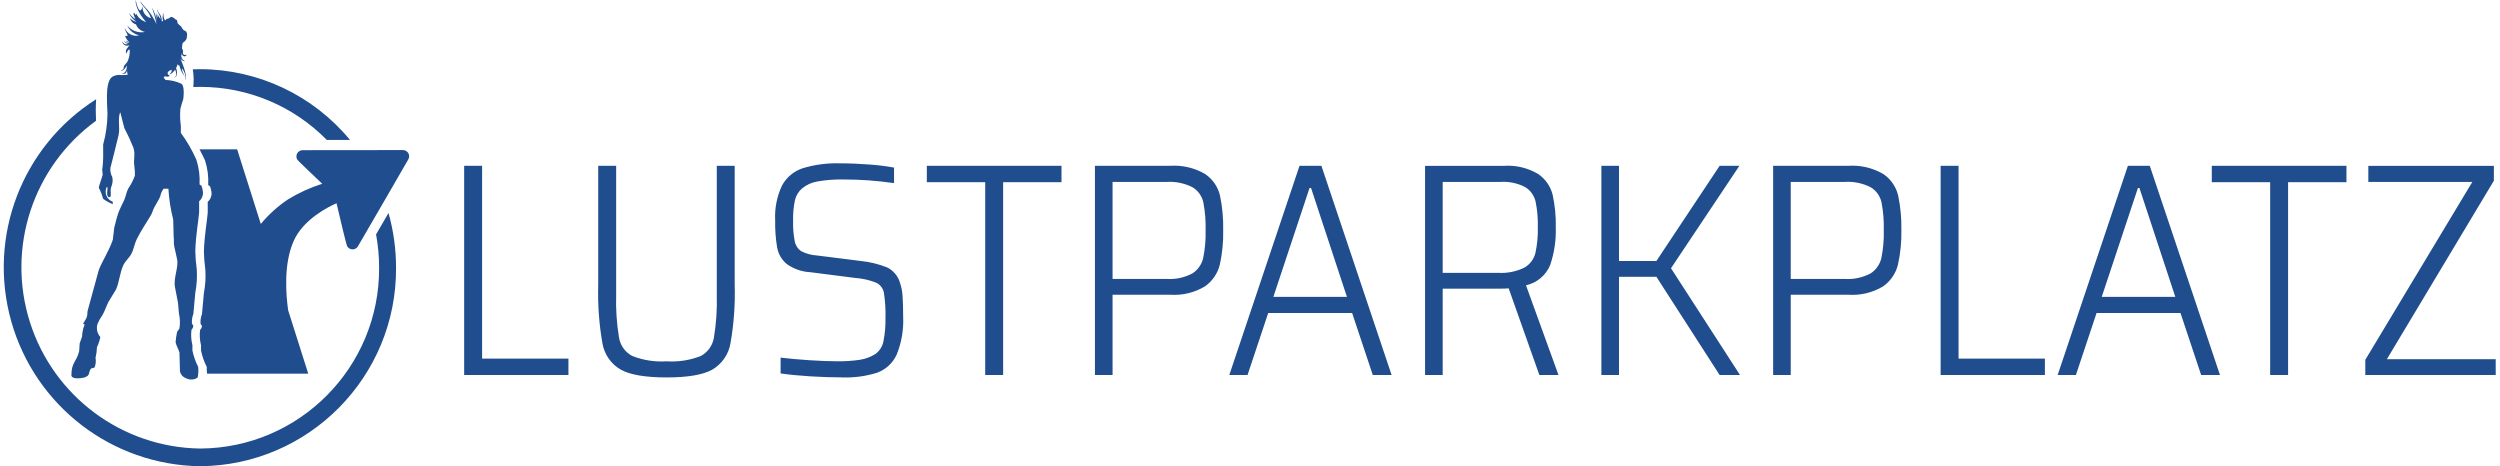 <?xml version="1.0" encoding="UTF-8"?>
<svg width="370px" height="69px" viewBox="0 0 370 69" version="1.1" xmlns="http://www.w3.org/2000/svg" xmlns:xlink="http://www.w3.org/1999/xlink">
    <!-- Generator: Sketch 51.3 (57544) - http://www.bohemiancoding.com/sketch -->
    <title>logo_lustparkplatz</title>
    <desc>Created with Sketch.</desc>
    <defs></defs>
    <g id="Page-1" stroke="none" stroke-width="1" fill="none" fill-rule="evenodd">
        <g id="Desktop/Tablet" transform="translate(-95, -1329)" fill="#204D8E">
            <g id="lustparkplatz" transform="translate(40, 1235)">
                <g id="logo_lustparkplatz" transform="translate(54.557, 94)">
                    <path d="M60.867,23.6 C60.467,24.3 53.91,35.634 53.426,36.438 C53.265,36.728 52.96,36.908 52.628,36.91 C52.297,36.911 51.99,36.734 51.826,36.446 C51.683,36.198 50.726,32.11 50.249,30.08 C49.121,30.572 45.361,32.413 43.917,35.641 C42.403,39.024 42.751,43.541 43.092,45.927 L46.064,55.307 L31.089,55.307 C31.046,54.973 31.031,54.635 31.045,54.298 C30.651,53.536 30.365,52.724 30.196,51.883 L30.196,51.1 C30.009,50.358 29.961,49.587 30.054,48.827 C30.209,48.675 30.309,48.475 30.337,48.259 C30.277,48.134 30.206,48.016 30.125,47.904 C30.088,47.421 30.16,46.935 30.337,46.484 C30.432,45.443 30.526,44.401 30.62,43.359 C30.84,42.213 30.912,41.043 30.832,39.879 C30.705,38.984 30.635,38.083 30.62,37.179 C30.69,34.879 31.102,32.633 31.186,31.497 L31.186,29.867 C31.579,29.533 31.789,29.031 31.752,28.517 C31.719,28.202 31.648,27.892 31.54,27.594 L31.257,27.381 C31.327,26.147 31.167,24.911 30.785,23.735 C30.623,23.38 30.324,22.761 29.973,22.102 L35.541,22.102 L39.041,33.144 C40.2,31.749 41.553,30.528 43.058,29.517 C44.649,28.54 46.353,27.762 48.133,27.2 C46.552,25.7 44.522,23.767 44.441,23.626 C44.266,23.334 44.265,22.97 44.439,22.678 C44.612,22.386 44.932,22.212 45.272,22.226 C45.922,22.226 58.955,22.211 60.072,22.211 C60.404,22.208 60.712,22.384 60.877,22.672 C61.042,22.961 61.038,23.315 60.867,23.6 Z M30.083,12.858 C29.739,12.858 29.397,12.867 29.057,12.88 C29.086,12.464 29.103,12.055 29.103,11.659 C29.099,11.189 29.055,10.721 28.972,10.259 C29.323,10.246 29.672,10.238 30.029,10.238 C38.623,10.243 46.767,14.081 52.24,20.707 L48.81,20.707 C43.874,15.684 37.126,12.855 30.083,12.858 Z M27.483,6.341 C27.411,6.614 27.376,6.896 27.377,7.178 C27.529,7.362 27.576,7.611 27.501,7.837 C27.501,7.837 27.501,8.259 28.069,8.104 C28.01,8.256 27.858,8.35 27.696,8.336 C27.498,8.288 27.359,8.111 27.359,7.908 C27.257,8.128 27.256,8.382 27.354,8.604 C27.453,8.825 27.642,8.994 27.874,9.066 C27.489,9.081 27.153,8.806 27.093,8.425 C27.124,8.784 28.28,11.018 27.874,11.916 C27.967,11.295 27.8,10.664 27.413,10.17 C27.244,10.07 27.49,10.787 27.786,11.328 C27.404,10.855 27.135,10.301 27,9.708 C26.752,9.769 26.879,9.433 26.716,9.548 C26.716,9.648 26.503,10.023 26.503,10.118 C26.574,10.118 26.893,11.418 26.219,11.454 C26.784,11.266 26.408,10.51 26.379,10.314 C26.355,10.314 25.746,11.133 25.51,10.973 C25.755,10.851 25.892,10.584 25.847,10.314 C25.112,10.6 25.083,10.921 25.581,11.24 C25.36,11.372 25.087,11.385 24.854,11.276 C24.83,11.276 24.682,11.476 24.654,11.476 L24.938,11.832 C25.722,11.859 26.493,12.037 27.209,12.355 C27.872,12.592 27.563,14.655 27.564,14.683 C27.398,15.15 27.256,15.626 27.138,16.108 C27.065,16.939 27.089,17.776 27.209,18.602 L27.209,19.671 C28.118,20.905 28.888,22.235 29.504,23.638 C29.887,24.817 30.047,26.058 29.977,27.296 L30.27,27.5 C30.379,27.799 30.45,28.11 30.483,28.426 C30.52,28.942 30.309,29.445 29.915,29.78 L29.915,31.419 C29.83,32.559 29.415,34.81 29.347,37.119 C29.362,38.025 29.433,38.93 29.56,39.827 C29.64,40.995 29.568,42.168 29.347,43.318 L29.063,46.453 C28.886,46.906 28.813,47.393 28.85,47.878 C28.932,47.99 29.003,48.109 29.063,48.234 C29.035,48.45 28.935,48.651 28.779,48.804 C28.685,49.566 28.733,50.339 28.921,51.084 L28.921,51.868 C29.091,52.711 29.378,53.527 29.773,54.291 C29.826,54.814 29.802,55.343 29.702,55.859 C29.589,55.939 29.47,56.011 29.347,56.073 C28.899,56.234 28.404,56.202 27.981,55.984 C27.536,55.829 27.198,55.461 27.081,55.004 C27.054,54.057 27.027,53.108 27,52.158 C26.875,51.708 26.527,51.139 26.432,50.658 C26.467,50.154 26.538,49.652 26.645,49.158 C26.7,48.989 26.945,48.758 27,48.588 C27.119,47.866 27.095,47.128 26.929,46.415 C26.905,45.821 26.811,45.405 26.787,44.815 C26.631,44.115 26.517,43.303 26.361,42.606 C26.045,41.19 26.922,39.556 26.645,38.331 C26.511,37.737 26.358,37.003 26.219,36.407 C26.128,36.017 26.219,35.429 26.148,35.124 C26.125,34.245 26.101,33.367 26.077,32.488 C25.691,30.995 25.454,29.468 25.367,27.928 L24.657,27.928 C24.409,28.267 24.238,28.656 24.157,29.068 C23.927,29.607 23.571,30.143 23.305,30.635 C23.075,31.061 22.988,31.505 22.737,31.918 C22.051,33.047 21.287,34.189 20.679,35.409 C20.33,36.109 20.255,36.861 19.898,37.547 C19.584,38.147 18.973,38.647 18.691,39.257 C18.18,40.368 18.117,41.663 17.626,42.82 L16.5,44.676 C16.156,45.339 15.965,46.035 15.577,46.676 C15.291,47.075 15.053,47.505 14.867,47.959 C14.667,48.631 14.828,49.358 15.293,49.883 C15.19,50.402 15.022,50.906 14.793,51.383 C14.778,51.912 14.707,52.437 14.58,52.951 C14.671,53.43 14.622,53.925 14.438,54.376 C14.286,54.496 14.013,54.457 13.87,54.59 C13.736,54.814 13.645,55.062 13.604,55.32 C13.533,55.553 13.342,55.73 13.104,55.783 C13.045,55.802 12.991,55.832 12.944,55.872 C11.028,56.272 11.01,55.587 11.01,55.587 C11.002,53.587 11.76,53.627 12.163,51.953 L12.234,50.813 C12.314,50.526 12.514,50.113 12.589,49.813 C12.607,49.227 12.727,48.648 12.944,48.103 C12.878,47.855 12.987,47.974 12.731,47.961 C12.892,47.572 13.18,47.281 13.299,46.892 C13.418,46.503 13.333,46.251 13.441,45.892 L15.081,39.9 C15.681,38.448 16.614,37.056 17.139,35.482 L17.352,33.7 C17.544,32.975 17.716,32.16 17.991,31.42 C18.218,30.81 18.6,30.139 18.843,29.567 C19.086,28.995 19.143,28.455 19.411,27.928 C19.82,27.33 20.154,26.684 20.405,26.004 C20.422,25.551 20.398,25.098 20.334,24.65 C20.158,23.53 20.508,22.904 20.192,21.871 C19.795,20.874 19.345,19.899 18.844,18.949 L18.276,16.74 L18.276,16.673 L18.2,16.673 C17.85,17.68 18.24,18.929 17.987,20.022 C17.593,21.722 17.172,23.272 16.78,24.867 C16.738,25.337 16.837,25.808 17.064,26.221 C17.16,26.688 17.112,27.173 16.927,27.613 C16.617,28.343 17.142,29.287 16.514,29.161 C16.009,28.87 16.601,27.533 16.23,27.7 C16.039,28.102 16.028,28.567 16.199,28.978 C16.371,29.389 16.709,29.708 17.13,29.855 L17.13,30.211 C16.624,30.013 16.147,29.75 15.711,29.427 C15.341,28.104 15.047,27.917 15.072,27.717 C15.105,27.458 15.513,26.369 15.64,25.864 L15.569,25.151 C15.687,24.301 15.734,23.443 15.711,22.586 L15.711,21.376 C16.124,19.891 16.338,18.357 16.35,16.816 C16.291,15.034 15.959,11.695 17.273,11.258 C17.629,11.1 18.025,11.05 18.409,11.115 C18.456,11.115 19.284,11.079 19.332,11.079 C19.287,10.866 19.253,10.651 19.232,10.435 C19.267,10.344 19.267,10.244 19.232,10.153 C19.218,10.246 19.218,10.342 19.232,10.435 C19.17,10.743 18.948,11.146 18.361,10.776 C19.114,11.158 19.221,9.876 19.261,9.651 C19.27,9.63 19.274,9.618 19.269,9.618 C19.265,9.629 19.262,9.64 19.261,9.651 C19.177,9.838 18.575,10.751 18.346,10.366 C18.87,10.393 18.669,9.975 18.846,9.689 C18.908,9.589 19.187,9.299 19.272,9.189 C19.547,8.637 19.675,8.024 19.645,7.408 C19.593,7.122 19.129,7.698 19.201,7.978 C18.793,7.439 19.425,7.011 19.627,6.66 C19.4,6.799 19.115,6.802 18.886,6.668 C18.656,6.534 18.518,6.285 18.527,6.019 C18.558,6.214 18.678,6.384 18.852,6.479 C19.026,6.573 19.233,6.581 19.414,6.5 C19.132,6.456 18.894,6.266 18.789,6 C18.983,6.288 19.342,6.418 19.676,6.321 C19.457,6.319 19.25,6.221 19.108,6.054 C19.33,6.003 19.399,6.31 19.534,6.214 C19.275,5.957 19.075,5.647 18.948,5.305 C19.803,5.491 18.922,4.739 18.913,4.129 C19.227,4.995 20.154,5.474 21.042,5.229 C20.253,5.049 19.596,4.507 19.268,3.768 C19.904,4.553 20.921,4.923 21.912,4.73 C21.297,4.613 20.787,4.185 20.564,3.6 C20.131,3.488 19.795,3.145 19.694,2.709 C19.942,2.986 20.283,3.164 20.652,3.209 C20.137,2.909 19.737,2.445 19.516,1.891 C19.781,2.268 20.111,2.594 20.492,2.853 C20.364,2.598 20.264,2.329 20.192,2.053 C20.325,1.446 20.516,2.778 20.565,1.964 C20.858,2.601 21.416,3.076 22.091,3.264 C21.548,2.726 20.422,1.176 20.528,0 C20.617,0.57 21.155,2.512 21.557,0.926 C21.466,1.738 21.989,2.492 22.782,2.69 C22.462,1.522 21.22,0.657 21.22,0.214 C21.977,1.295 22.575,1.414 23.598,3.563 C23.436,2.728 23.216,1.905 22.941,1.1 C23.331,1.803 23.588,2.571 23.7,3.367 C23.598,2.778 23.539,2.183 23.523,1.586 C23.524,1.946 23.628,2.298 23.823,2.601 C23.87,2.601 23.705,2.084 23.752,2.084 C23.863,2.357 24.019,2.61 24.213,2.832 C24.166,2.238 23.586,1.555 23.681,1.371 C23.924,2.088 24.421,2.171 24.373,3.134 L24.586,3.134 C24.46,2.705 24.485,2.246 24.657,1.834 C24.593,2.229 24.655,2.634 24.834,2.992 C24.994,3.079 25.118,2.634 25.189,2.792 C25.396,2.758 25.585,2.652 25.721,2.492 C25.871,2.513 26.015,2.561 26.147,2.634 C26.287,2.786 26.458,2.907 26.647,2.99 L26.721,3.42 C26.881,3.615 27.066,3.789 27.271,3.937 C27.334,4.103 27.431,4.255 27.555,4.382 C27.681,4.621 28.03,4.413 28.141,5.059 C28.12,5.265 28.091,5.643 28.07,5.7 C27.95,5.972 27.744,6.198 27.484,6.342 L27.483,6.341 Z M14.653,17.876 C5.313,24.673 1.374,36.686 4.876,47.694 C8.377,58.702 18.533,66.232 30.083,66.384 C44.782,66.302 56.633,54.32 56.552,39.621 C56.552,37.967 56.402,36.317 56.102,34.69 L57.941,31.525 C58.685,34.161 59.061,36.886 59.058,39.625 C59.152,55.752 46.156,68.903 30.029,69 C17.007,68.814 5.654,60.098 2.111,47.566 C-1.432,35.034 3.676,21.663 14.673,14.687 C14.637,15.212 14.616,15.733 14.616,16.238 C14.616,16.787 14.631,17.347 14.653,17.876 Z" id="logo.svg"></path>
                    <path d="M84.571,55.5 L84.571,53.07 L71.794,53.07 L71.794,24.54 L69.139,24.54 L69.139,55.5 L84.571,55.5 Z M106.526,24.54 L106.526,43.62 C106.59,45.751 106.447,47.884 106.099,49.988 C105.904,51.138 105.191,52.134 104.164,52.688 C102.556,53.32 100.827,53.589 99.103,53.476 C97.371,53.587 95.636,53.318 94.019,52.688 C92.982,52.141 92.259,51.143 92.062,49.988 C91.713,47.885 91.57,45.752 91.635,43.621 L91.635,24.54 L88.98,24.54 L88.98,42.14 C88.892,45.056 89.103,47.974 89.61,50.847 C89.898,52.477 90.895,53.895 92.332,54.717 C93.727,55.479 95.983,55.86 99.1,55.86 C102.217,55.86 104.467,55.478 105.848,54.713 C107.274,53.884 108.262,52.468 108.548,50.843 C109.055,47.97 109.266,45.052 109.178,42.136 L109.178,24.54 L106.523,24.54 L106.526,24.54 Z M125.062,55.86 C126.822,55.922 128.581,55.685 130.262,55.16 C131.538,54.694 132.574,53.739 133.142,52.505 C133.879,50.702 134.209,48.758 134.109,46.813 C134.109,45.524 134.079,44.511 134.019,43.775 C133.979,43.14 133.858,42.513 133.659,41.908 C133.383,40.904 132.697,40.063 131.77,39.59 C130.502,39.083 129.169,38.757 127.81,38.622 L121.377,37.812 C120.561,37.768 119.764,37.554 119.037,37.182 C118.535,36.851 118.186,36.332 118.07,35.742 C117.871,34.704 117.788,33.648 117.822,32.592 C117.798,31.603 117.889,30.614 118.092,29.645 C118.248,28.95 118.627,28.326 119.172,27.868 C119.82,27.338 120.596,26.989 121.422,26.856 C122.684,26.636 123.965,26.538 125.246,26.563 C127.76,26.558 130.271,26.739 132.759,27.103 L132.759,24.803 C131.576,24.587 130.382,24.436 129.183,24.353 C127.698,24.234 126.221,24.174 124.751,24.173 C122.894,24.114 121.041,24.357 119.262,24.893 C117.944,25.322 116.841,26.24 116.18,27.458 C115.426,29.059 115.079,30.821 115.168,32.588 C115.14,33.944 115.238,35.3 115.46,36.638 C115.633,37.589 116.135,38.45 116.878,39.068 C117.892,39.797 119.095,40.219 120.342,40.283 L127.042,41.138 C128.115,41.213 129.17,41.456 130.168,41.858 C130.752,42.159 131.16,42.718 131.268,43.366 C131.455,44.609 131.53,45.867 131.493,47.124 C131.517,48.249 131.418,49.373 131.2,50.476 C131.062,51.242 130.635,51.927 130.008,52.389 C129.315,52.822 128.543,53.113 127.736,53.244 C126.597,53.414 125.446,53.49 124.294,53.469 C123.184,53.469 121.834,53.417 120.245,53.312 C118.656,53.207 117.231,53.08 115.971,52.929 L115.971,55.269 C117.2,55.449 118.654,55.591 120.335,55.696 C122.016,55.801 123.59,55.853 125.059,55.853 L125.062,55.86 Z M148.907,55.5 L148.907,26.97 L157.545,26.97 L157.545,24.54 L137.614,24.54 L137.614,26.97 L146.252,26.97 L146.252,55.5 L148.907,55.5 Z M162.493,55.5 L165.103,55.5 L165.103,43.62 L173.603,43.62 C175.414,43.749 177.221,43.317 178.777,42.382 C179.883,41.607 180.667,40.455 180.982,39.142 C181.345,37.48 181.511,35.781 181.476,34.08 C181.513,32.358 181.355,30.637 181.004,28.95 C180.7,27.646 179.914,26.504 178.804,25.755 C177.232,24.838 175.42,24.414 173.604,24.54 L162.493,24.54 L162.493,55.5 Z M165.103,41.28 L165.103,26.925 L173.066,26.925 C174.403,26.836 175.739,27.108 176.935,27.713 C177.752,28.204 178.33,29.009 178.535,29.94 C178.796,31.304 178.909,32.692 178.872,34.08 C178.909,35.462 178.788,36.844 178.512,38.198 C178.298,39.136 177.723,39.952 176.912,40.47 C175.73,41.093 174.398,41.374 173.065,41.28 L165.1,41.28 L165.103,41.28 Z M206.4,55.5 L196.011,24.54 L192.772,24.54 L182.379,55.5 L185.079,55.5 L188.139,46.32 L200.556,46.32 L203.615,55.5 L206.405,55.5 L206.4,55.5 Z M199.79,43.935 L188.9,43.935 L194.253,27.825 L194.478,27.825 L199.79,43.935 Z M231.1,55.5 L226.29,42.225 C227.9,41.873 229.235,40.755 229.866,39.233 C230.476,37.431 230.758,35.534 230.699,33.633 C230.736,32.008 230.577,30.384 230.226,28.796 C229.907,27.545 229.138,26.456 228.067,25.736 C226.539,24.837 224.774,24.422 223.005,24.544 L211.353,24.544 L211.353,55.5 L213.962,55.5 L213.962,42.72 L222.555,42.72 C223.035,42.72 223.425,42.705 223.725,42.675 L228.269,55.5 L231.1,55.5 Z M222.15,40.38 L213.962,40.38 L213.962,26.925 L222.462,26.925 C223.746,26.836 225.03,27.1 226.174,27.69 C226.943,28.165 227.493,28.926 227.704,29.805 C227.963,31.063 228.076,32.346 228.041,33.63 C228.075,34.915 227.954,36.199 227.681,37.455 C227.453,38.37 226.859,39.151 226.039,39.615 C224.83,40.202 223.489,40.466 222.147,40.38 L222.15,40.38 Z M257.963,55.5 L247.75,39.7 L257.873,24.54 L254.948,24.54 L245.59,38.625 L240.057,38.625 L240.057,24.54 L237.447,24.54 L237.447,55.5 L240.057,55.5 L240.057,40.965 L245.59,40.965 L254.948,55.5 L257.963,55.5 Z M262.863,55.5 L265.472,55.5 L265.472,43.62 L273.972,43.62 C275.783,43.749 277.59,43.317 279.146,42.382 C280.25,41.606 281.032,40.454 281.346,39.142 C281.711,37.48 281.879,35.781 281.846,34.08 C281.883,32.358 281.724,30.637 281.373,28.95 C281.069,27.646 280.283,26.504 279.173,25.755 C277.601,24.838 275.789,24.414 273.973,24.54 L262.867,24.54 L262.867,55.5 L262.863,55.5 Z M265.472,41.28 L265.472,26.925 L273.435,26.925 C274.772,26.836 276.109,27.108 277.305,27.713 C278.121,28.204 278.7,29.009 278.905,29.94 C279.166,31.304 279.279,32.692 279.242,34.08 C279.279,35.462 279.158,36.844 278.882,38.198 C278.668,39.136 278.093,39.952 277.282,40.47 C276.1,41.093 274.768,41.374 273.435,41.28 L265.472,41.28 Z M303.088,55.5 L303.088,53.07 L290.31,53.07 L290.31,24.54 L287.656,24.54 L287.656,55.5 L303.088,55.5 Z M329,55.5 L318.609,24.54 L315.37,24.54 L304.977,55.5 L307.677,55.5 L310.736,46.32 L323.154,46.32 L326.213,55.5 L329,55.5 Z M322.387,43.935 L311.5,43.935 L316.854,27.825 L317.079,27.825 L322.387,43.935 Z M339.08,55.5 L339.08,26.97 L347.718,26.97 L347.718,24.54 L327.787,24.54 L327.787,26.97 L336.426,26.97 L336.426,55.5 L339.08,55.5 Z M369.808,55.5 L369.808,53.16 L353.7,53.16 L369.536,26.745 L369.536,24.545 L350.957,24.545 L350.957,26.93 L366.344,26.93 L350.507,53.25 L350.507,55.5 L369.807,55.5 L369.808,55.5 Z" id="LustParkplaTz"></path>
                </g>
            </g>
        </g>
    </g>
</svg>